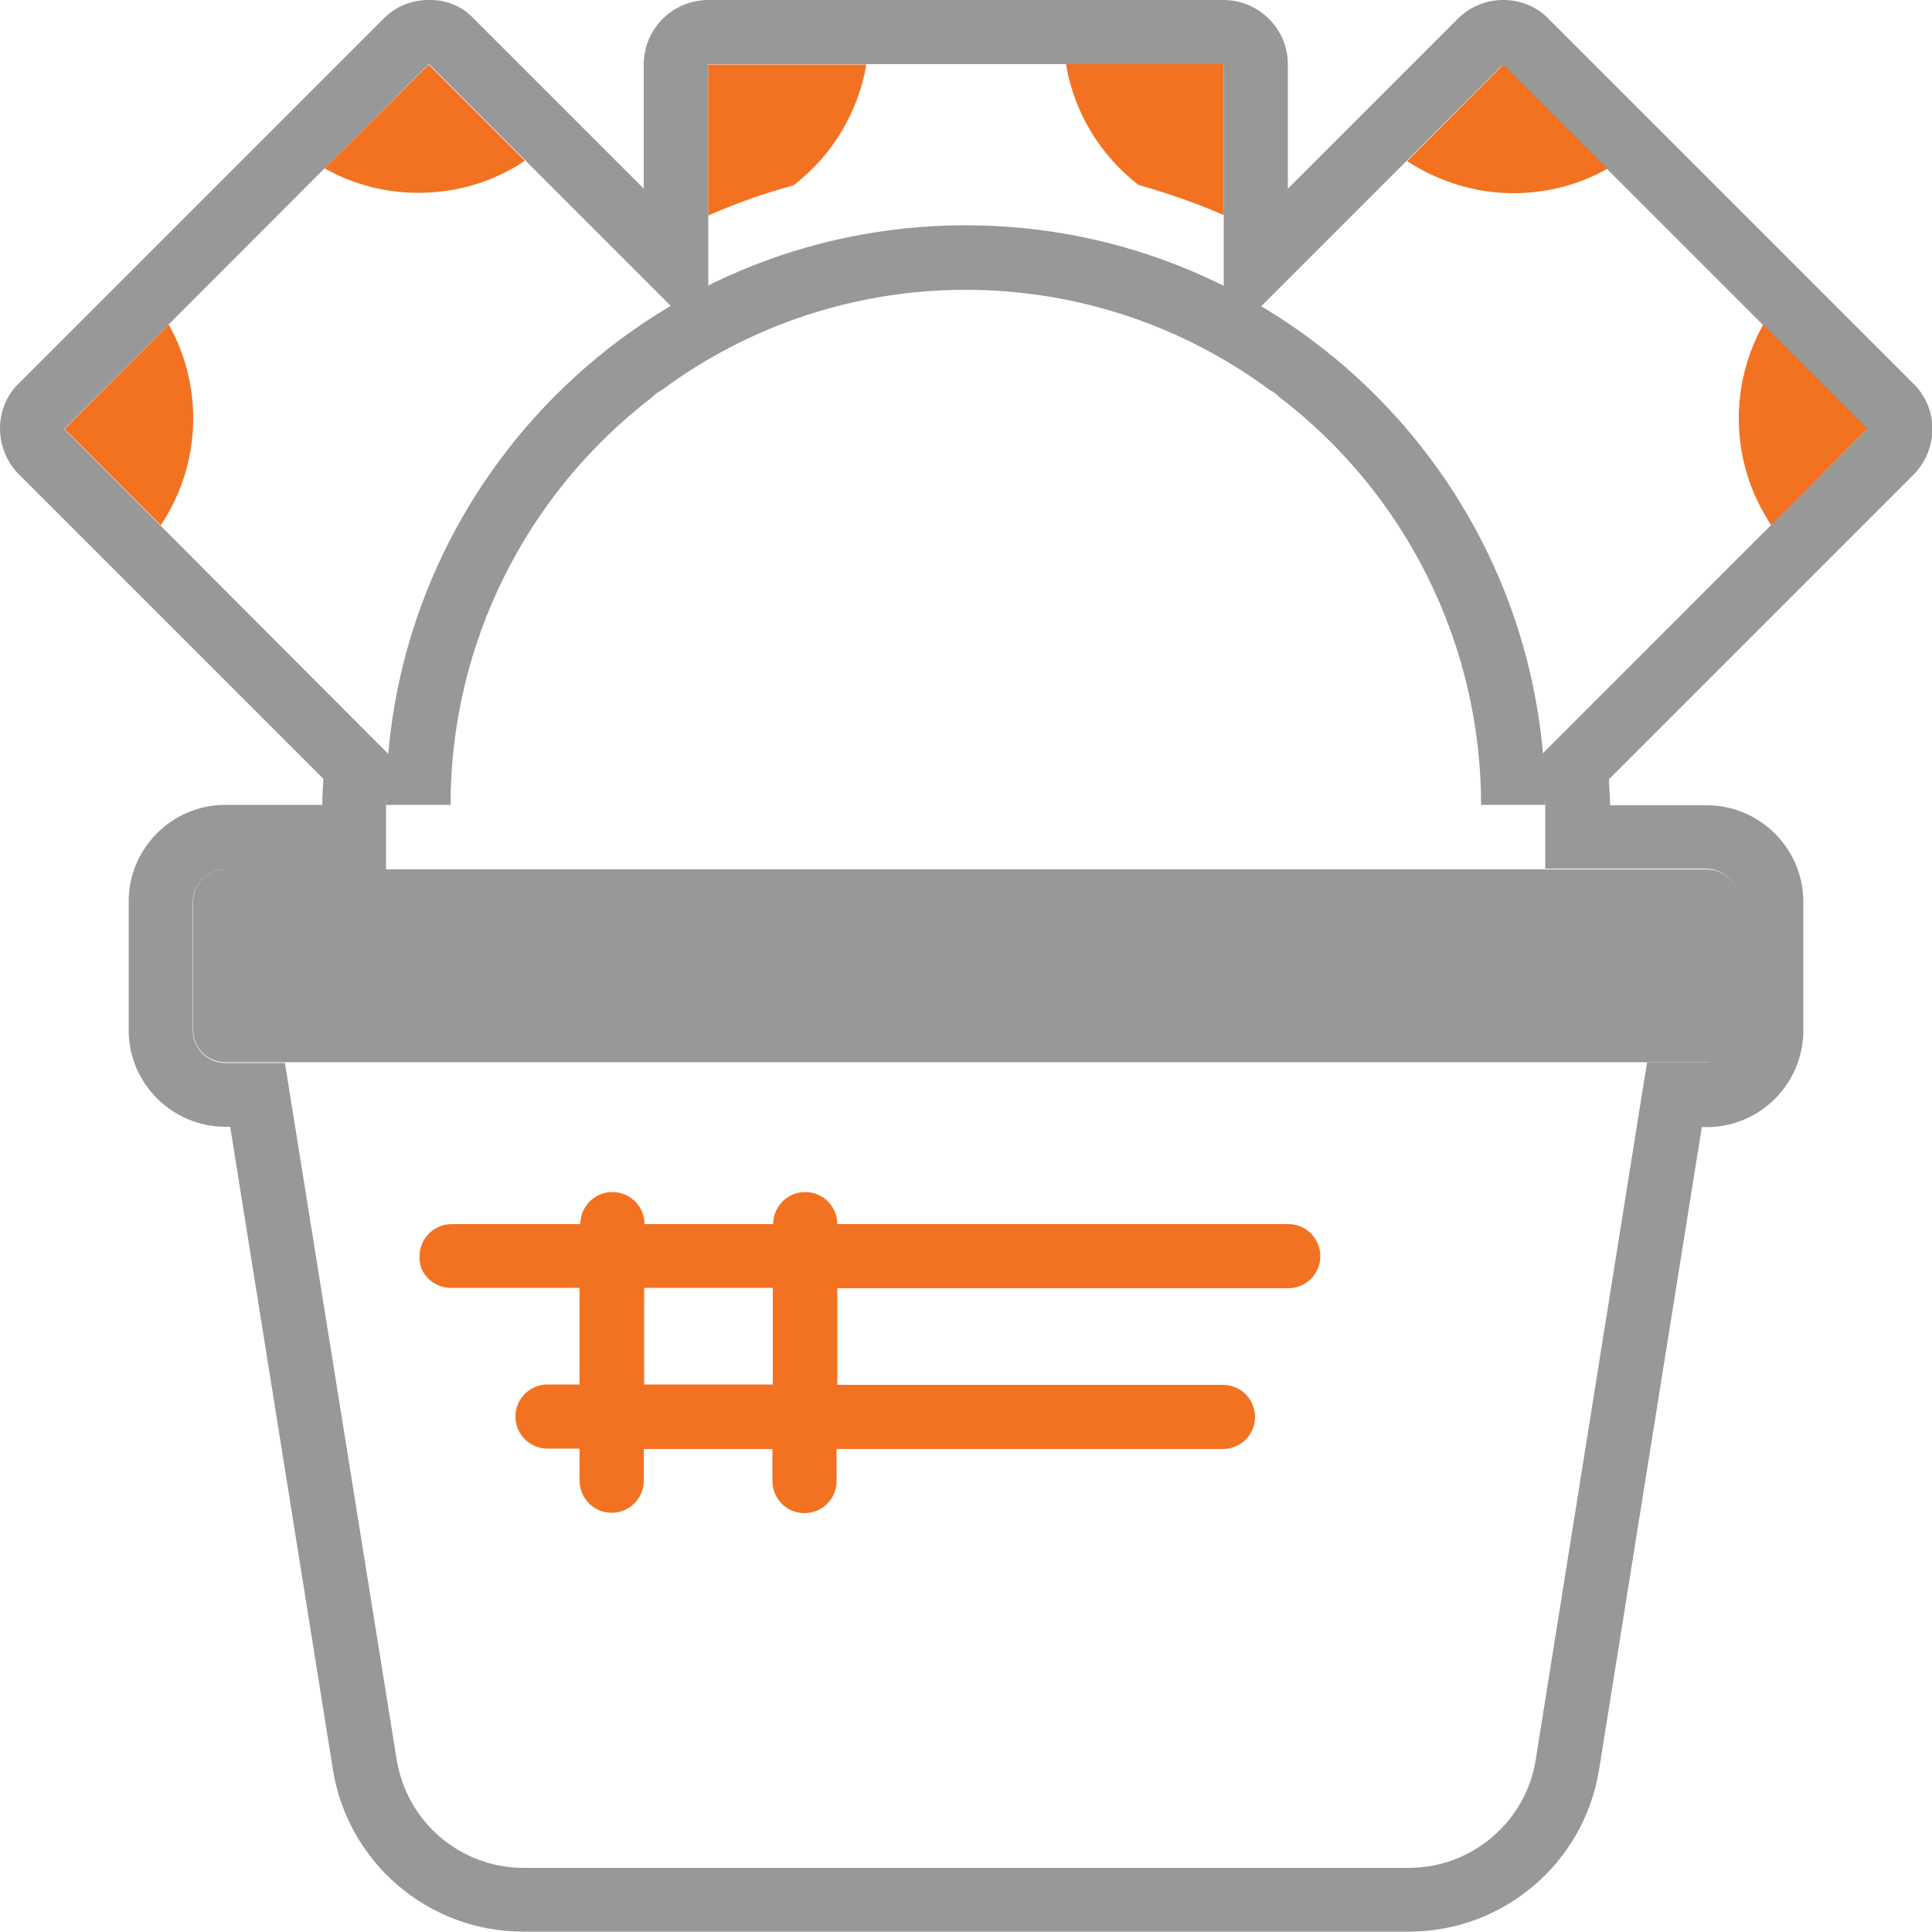 <?xml version="1.0" encoding="utf-8"?>
<!-- Generator: Adobe Illustrator 24.1.2, SVG Export Plug-In . SVG Version: 6.00 Build 0)  -->
<svg version="1.1" id="Layer_1" xmlns="http://www.w3.org/2000/svg" xmlns:xlink="http://www.w3.org/1999/xlink" x="0px" y="0px"
	 viewBox="0 0 512 512" style="enable-background:new 0 0 512 512;" xml:space="preserve">
<style type="text/css">
	.st0{fill:#989898;}
	.st1{fill:#F37221;}
</style>
<g>
	<path class="st0" d="M324.3,17C324.3,17,324.3,17,324.3,17l0,33v41.1l29-29l45-45l-0.1,0l0,0l0,0l0,0l0.1,0.1l96.5,96.5l0,0l0,0
		l0,0l0,0l-80.7,80.7l-5.3,5.3l0.3,7.4c0,1.1,0.1,2.2,0.2,3.1c0.1,1.2,0.2,2.2,0.2,3v17h17h25.6c4.7,0,8.6,3.9,8.6,8.6v34.1
		c0,4.7-3.9,8.6-8.6,8.6H451h-14.5l-2.3,14.3L407,466.2l0,0l0,0c-1.2,8-5.3,15.3-11.5,20.6c-6.2,5.3-14,8.2-22.1,8.2l-0.1,0l0,0h0
		H138.8h0l0,0l-0.1,0c-8.1,0-15.9-2.9-22.1-8.2c-6.2-5.3-10.2-12.6-11.5-20.6l0,0l0,0L77.8,296l-2.3-14.3H61h-1.3
		c-4.7,0-8.6-3.9-8.6-8.6v-34.1c0-4.7,3.9-8.6,8.6-8.6h25.6h17v-17c0-0.8,0.1-1.9,0.2-3c0.1-0.9,0.1-2,0.2-3.1l0.3-7.4l-5.3-5.3
		L17,113.7l0,0l0.1-0.1L113.6,17l0,0h0.1l0,0l45,45l29,29V50l0-33c0,0,0,0,0.1,0L324.3,17 M114.2,0c-0.2,0-0.4,0-0.7,0c0,0,0,0,0,0
		c-4.5,0-8.8,1.8-11.9,5L5.1,101.5c-3.3,3.1-5.1,7.5-5.1,12c0,4.6,1.8,9,5,12.2l80.7,80.7c-0.1,2.3-0.3,4.6-0.3,6.9H59.7
		c-14.1,0-25.6,11.5-25.6,25.6v34.1c0,14.1,11.5,25.6,25.6,25.6H61l27.2,170.2c3.9,24.8,25.3,43.1,50.4,43.1c0.1,0,0.1,0,0.2,0
		h234.4c0.1,0,0.1,0,0.2,0c25.1,0,46.5-18.3,50.4-43.1L451,298.7h1.3c14.1,0,25.6-11.5,25.6-25.6v-34.1c0-14.1-11.5-25.6-25.6-25.6
		h-25.6c0-2.3-0.3-4.6-0.3-6.9l80.7-80.7c3.2-3.2,5-7.6,5-12.2c0-4.5-1.8-8.8-5-11.9L410.5,5.1c-3.1-3.3-7.5-5.1-12-5.1h-0.1
		c0,0,0,0-0.1,0c-4.5,0-8.8,1.8-12,5l-45,45V17.1c0-9.4-7.6-17.1-17.1-17.1H187.7c-9.4,0-17.1,7.6-17.1,17.1V50l-45-45
		C122.7,1.8,118.5,0,114.2,0L114.2,0z"/>
</g>
<path class="st1" d="M398.4,17.1L426,44.7c-7.6,4.3-16.2,6.5-24.9,6.5c-10,0-19.8-3-28.2-8.5L398.4,17.1z"/>
<path class="st1" d="M324.3,57c-7.3-3.2-14.9-5.8-22.6-8c-10.2-7.9-17.1-19.3-19.2-32h41.8L324.3,57z"/>
<path class="st1" d="M229.6,17.1c-2.2,12.7-9,24.1-19.3,32c-7.7,2.1-15.3,4.8-22.6,8v-40L229.6,17.1z"/>
<path class="st1" d="M113.6,17.1l25.5,25.5c-8.3,5.6-18.1,8.5-28.2,8.5c-8.7,0-17.3-2.2-24.9-6.5L113.6,17.1z"/>
<path class="st1" d="M44.7,86c4.3,7.6,6.5,16.2,6.5,24.9c0,10.1-3,19.9-8.6,28.3l-25.5-25.5L44.7,86z"/>
<path class="st0" d="M452.3,230.4c4.7,0,8.5,3.8,8.5,8.5v34.1c0,4.7-3.8,8.5-8.5,8.5H59.7c-4.7,0-8.5-3.8-8.5-8.5v-34.1
	c0-4.7,3.8-8.5,8.5-8.5H452.3z"/>
<path class="st0" d="M392.5,213.3c0-42.4-19.8-82.4-53.5-108.1c-0.7-0.7-1.4-1.3-2.3-1.7c-48-35.6-113.6-35.6-161.5,0
	c-0.9,0.4-1.6,1-2.3,1.7c-33.7,25.8-53.5,65.7-53.5,108.1h-17.1c0-84.8,68.8-153.6,153.6-153.6s153.6,68.8,153.6,153.6H392.5z"/>
<path class="st1" d="M469.4,139.2c-5.6-8.4-8.6-18.2-8.6-28.3c0-8.7,2.2-17.3,6.5-24.9l27.6,27.6L469.4,139.2z"/>
<path id="Shape_2_" class="st1" d="M119.5,341.3h34.1v25.6h-8.5c-4.7,0-8.5,3.8-8.5,8.5s3.8,8.5,8.5,8.5h8.5v8.5
	c0,4.7,3.8,8.5,8.5,8.5c4.7,0,8.5-3.8,8.5-8.5V384h34.1v8.5c0,4.7,3.8,8.5,8.5,8.5s8.5-3.8,8.5-8.5V384h102.4c4.7,0,8.5-3.8,8.5-8.5
	s-3.8-8.5-8.5-8.5H221.9v-25.6h119.5c4.7,0,8.5-3.8,8.5-8.5c0-4.7-3.8-8.5-8.5-8.5H221.9c0-4.7-3.8-8.5-8.5-8.5s-8.5,3.8-8.5,8.5
	h-34.1c0-4.7-3.8-8.5-8.5-8.5c-4.7,0-8.5,3.8-8.5,8.5h-34.1c-4.7,0-8.5,3.8-8.5,8.5C110.9,337.5,114.8,341.3,119.5,341.3z
	 M204.8,341.3v25.6h-34.1v-25.6H204.8z"/>
</svg>
